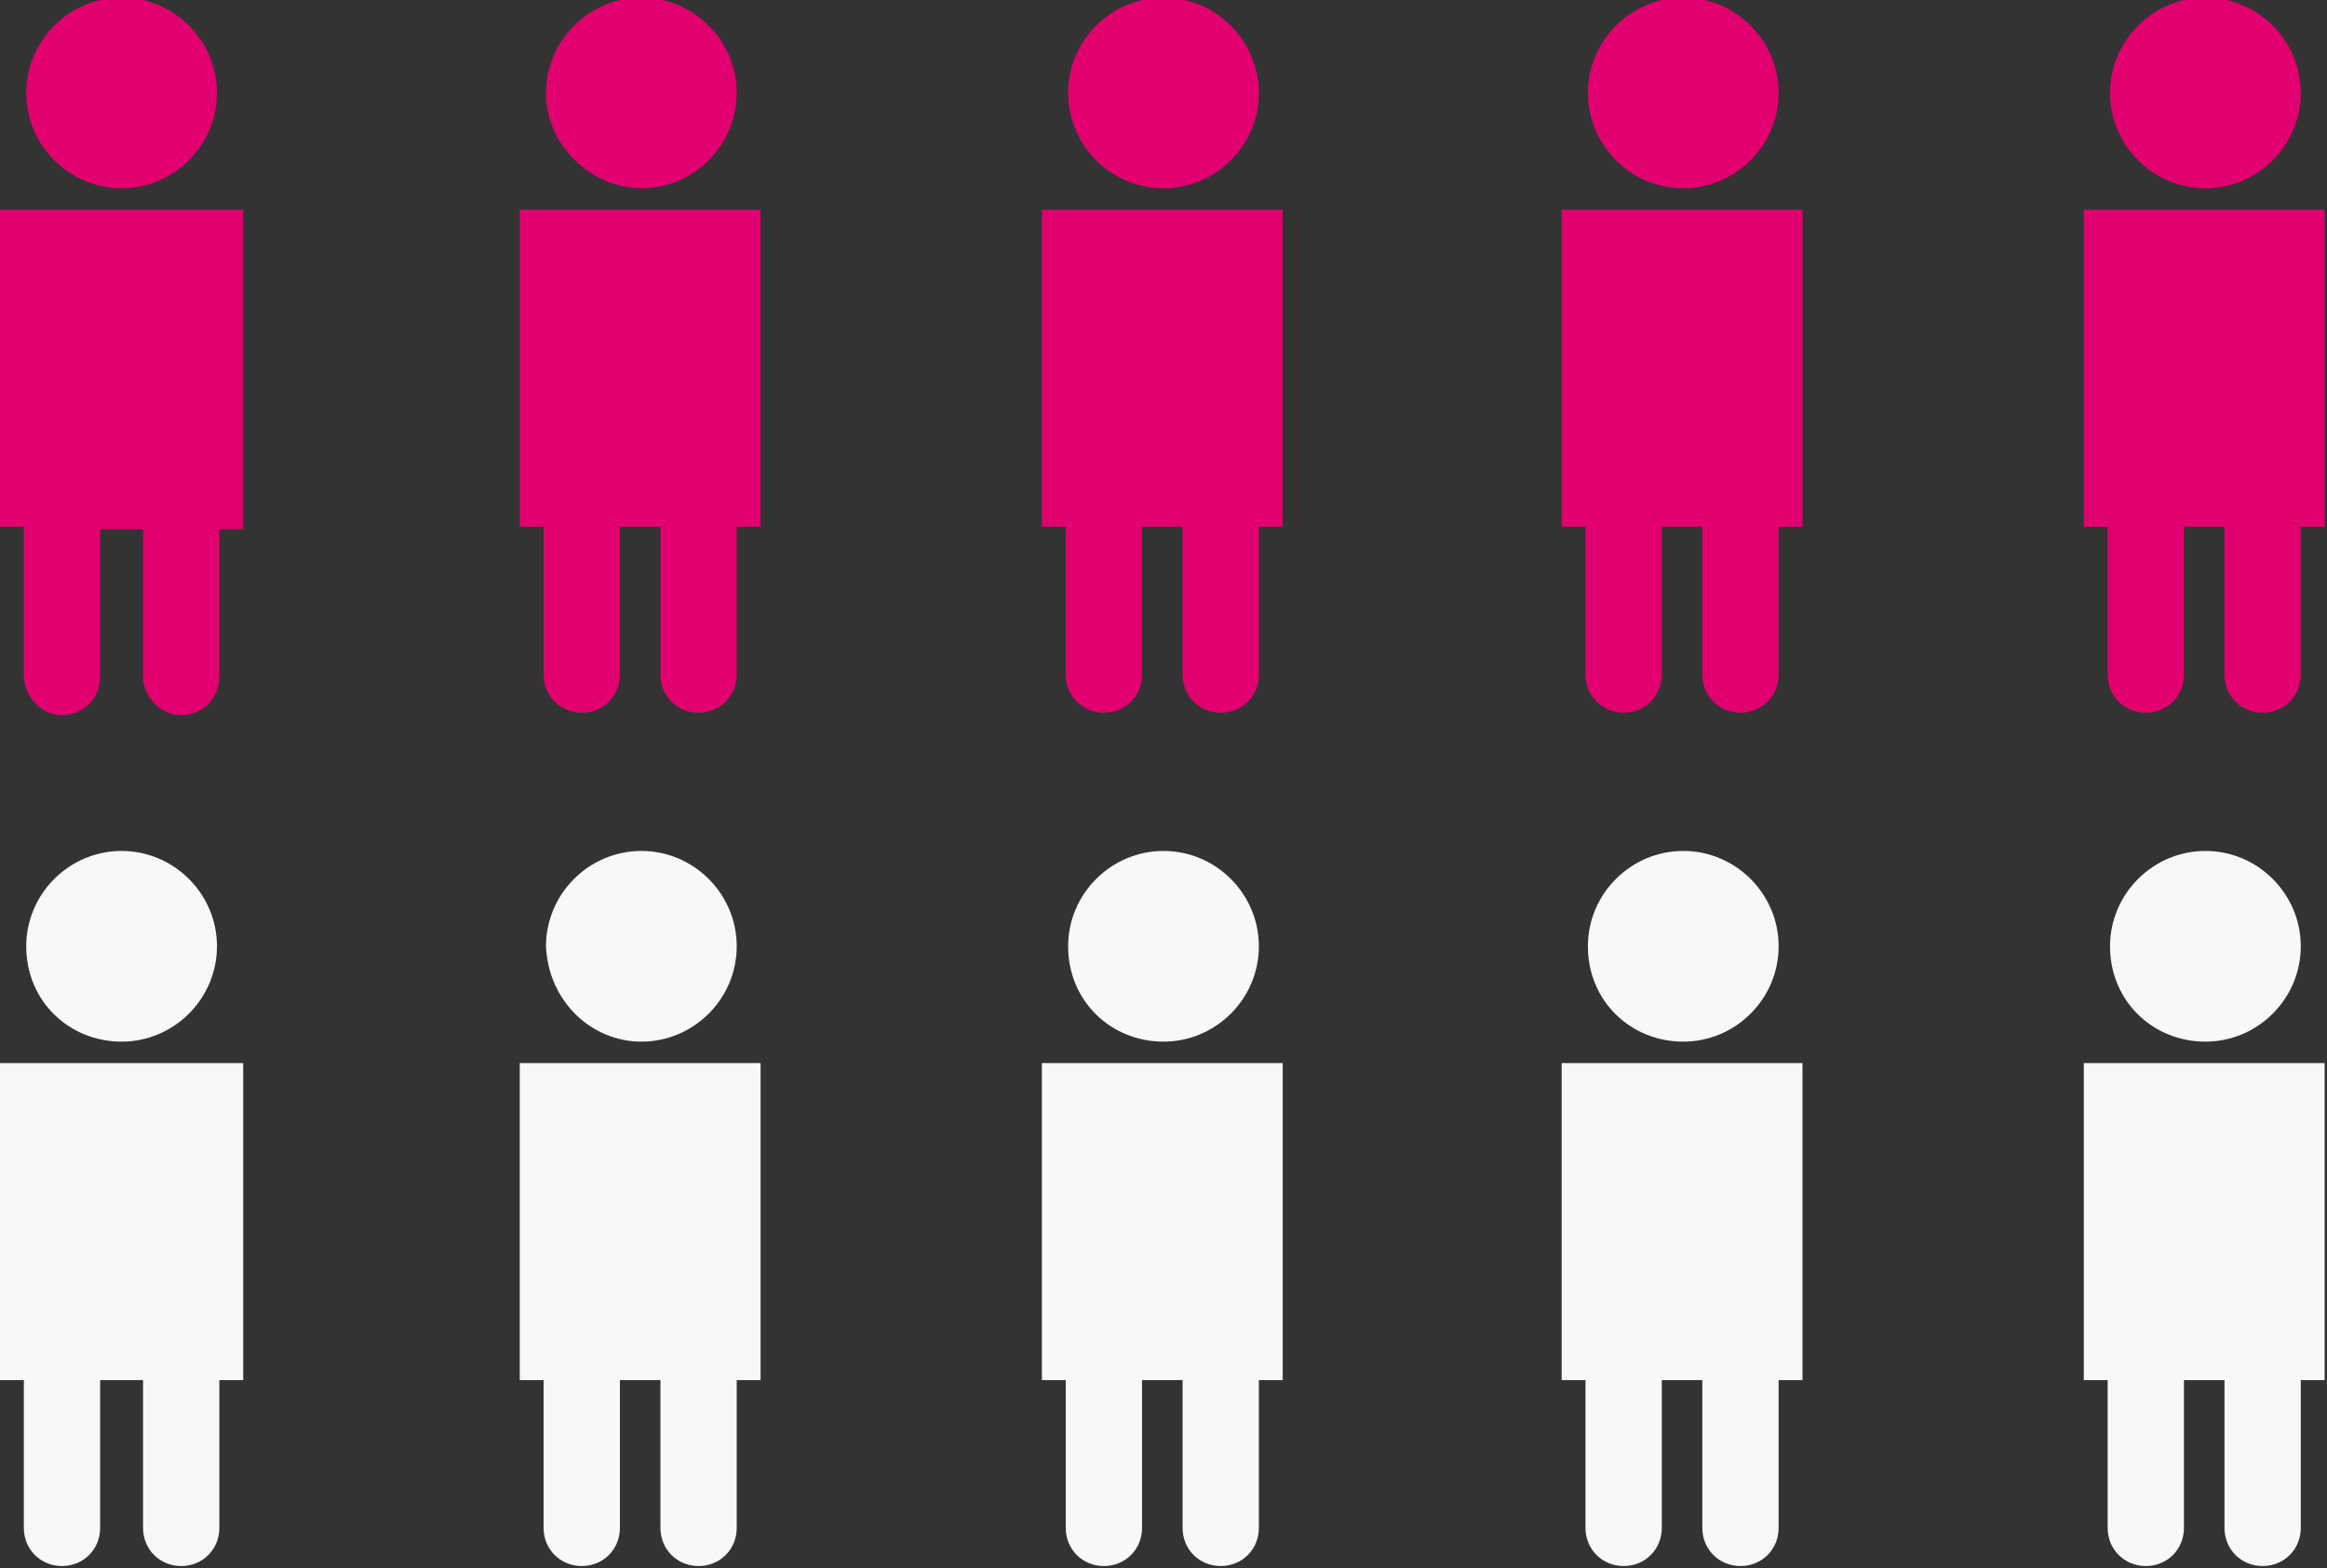 <?xml version="1.0" encoding="utf-8"?>
<!-- Generator: Adobe Illustrator 22.0.1, SVG Export Plug-In . SVG Version: 6.00 Build 0)  -->
<svg version="1.1" id="Layer_1" xmlns="http://www.w3.org/2000/svg" xmlns:xlink="http://www.w3.org/1999/xlink" x="0px" y="0px"
	 width="97.6px" height="65.8px" viewBox="0 0 97.6 65.8" style="enable-background:new 0 0 97.6 65.8;" xml:space="preserve">
<rect x="0" y="0" width="97.6" height="65.8" fill="#333333" stroke="none"/>
<style type="text/css">
	.st0{fill:#E20071;}
	.st1{fill:#F8F8F8;}
</style>
<g>
	<path class="st0" d="M70.6,7.9c2.2,0,4-1.8,4-4s-1.8-4-4-4c-2.2,0-4,1.8-4,4S68.4,7.9,70.6,7.9"/>
	<path class="st0" d="M5.1,7.9c2.2,0,4-1.8,4-4s-1.8-4-4-4c-2.2,0-4,1.8-4,4S2.9,7.9,5.1,7.9"/>
	<path class="st0" d="M10.2,8.8H0v13.3h1v6.2C1,29.2,1.7,30,2.6,30c0.9,0,1.6-0.7,1.6-1.6v-6.2H6v6.2C6,29.2,6.7,30,7.6,30
		c0.9,0,1.6-0.7,1.6-1.6v-6.2h1V8.8z"/>
	<path class="st0" d="M26.9,7.9c2.2,0,4-1.8,4-4s-1.8-4-4-4c-2.2,0-4,1.8-4,4S24.8,7.9,26.9,7.9"/>
	<path class="st0" d="M32.1,8.8H21.8v13.3h1v6.2c0,0.9,0.7,1.6,1.6,1.6c0.9,0,1.6-0.7,1.6-1.6v-6.2h1.7v6.2c0,0.9,0.7,1.6,1.6,1.6
		c0.9,0,1.6-0.7,1.6-1.6v-6.2h1V8.8z"/>
	<path class="st0" d="M48.8,7.9c2.2,0,4-1.8,4-4s-1.8-4-4-4c-2.2,0-4,1.8-4,4S46.6,7.9,48.8,7.9"/>
	<path class="st0" d="M53.9,8.8H43.7v13.3h1v6.2c0,0.9,0.7,1.6,1.6,1.6c0.9,0,1.6-0.7,1.6-1.6v-6.2h1.7v6.2c0,0.9,0.7,1.6,1.6,1.6
		c0.9,0,1.6-0.7,1.6-1.6v-6.2h1V8.8z"/>
	<path class="st0" d="M75.7,8.8H65.5v13.3h1v6.2c0,0.9,0.7,1.6,1.6,1.6c0.9,0,1.6-0.7,1.6-1.6v-6.2h1.7v6.2c0,0.9,0.7,1.6,1.6,1.6
		c0.9,0,1.6-0.7,1.6-1.6v-6.2h1V8.8z"/>
	<path class="st0" d="M92.5,7.9c2.2,0,4-1.8,4-4s-1.8-4-4-4c-2.2,0-4,1.8-4,4S90.3,7.9,92.5,7.9"/>
	<path class="st0" d="M97.6,8.8H87.4v13.3h1v6.2c0,0.9,0.7,1.6,1.6,1.6s1.6-0.7,1.6-1.6v-6.2h1.7v6.2c0,0.9,0.7,1.6,1.6,1.6
		c0.9,0,1.6-0.7,1.6-1.6v-6.2h1V8.8z"/>
	<path class="st1" d="M70.6,43.7c2.2,0,4-1.8,4-4c0-2.2-1.8-4-4-4c-2.2,0-4,1.8-4,4C66.6,42,68.4,43.7,70.6,43.7"/>
	<path class="st1" d="M5.1,43.7c2.2,0,4-1.8,4-4c0-2.2-1.8-4-4-4c-2.2,0-4,1.8-4,4C1.1,42,2.9,43.7,5.1,43.7"/>
	<path class="st1" d="M10.2,44.6H0v13.3h1v6.2c0,0.9,0.7,1.6,1.6,1.6c0.9,0,1.6-0.7,1.6-1.6v-6.2H6v6.2c0,0.9,0.7,1.6,1.6,1.6
		c0.9,0,1.6-0.7,1.6-1.6v-6.2h1V44.6z"/>
	<path class="st1" d="M26.9,43.7c2.2,0,4-1.8,4-4c0-2.2-1.8-4-4-4c-2.2,0-4,1.8-4,4C23,42,24.8,43.7,26.9,43.7"/>
	<path class="st1" d="M32.1,44.6H21.8v13.3h1v6.2c0,0.9,0.7,1.6,1.6,1.6c0.9,0,1.6-0.7,1.6-1.6v-6.2h1.7v6.2c0,0.9,0.7,1.6,1.6,1.6
		c0.9,0,1.6-0.7,1.6-1.6v-6.2h1V44.6z"/>
	<path class="st1" d="M48.8,43.7c2.2,0,4-1.8,4-4c0-2.2-1.8-4-4-4c-2.2,0-4,1.8-4,4C44.8,42,46.6,43.7,48.8,43.7"/>
	<path class="st1" d="M53.9,44.6H43.7v13.3h1v6.2c0,0.9,0.7,1.6,1.6,1.6c0.9,0,1.6-0.7,1.6-1.6v-6.2h1.7v6.2c0,0.9,0.7,1.6,1.6,1.6
		c0.9,0,1.6-0.7,1.6-1.6v-6.2h1V44.6z"/>
	<path class="st1" d="M75.7,44.6H65.5v13.3h1v6.2c0,0.9,0.7,1.6,1.6,1.6c0.9,0,1.6-0.7,1.6-1.6v-6.2h1.7v6.2c0,0.9,0.7,1.6,1.6,1.6
		c0.9,0,1.6-0.7,1.6-1.6v-6.2h1V44.6z"/>
	<path class="st1" d="M92.5,43.7c2.2,0,4-1.8,4-4c0-2.2-1.8-4-4-4c-2.2,0-4,1.8-4,4C88.5,42,90.3,43.7,92.5,43.7"/>
	<path class="st1" d="M97.6,44.6H87.4v13.3h1v6.2c0,0.9,0.7,1.6,1.6,1.6s1.6-0.7,1.6-1.6v-6.2h1.7v6.2c0,0.9,0.7,1.6,1.6,1.6
		c0.9,0,1.6-0.7,1.6-1.6v-6.2h1V44.6z"/>
</g>
</svg>
